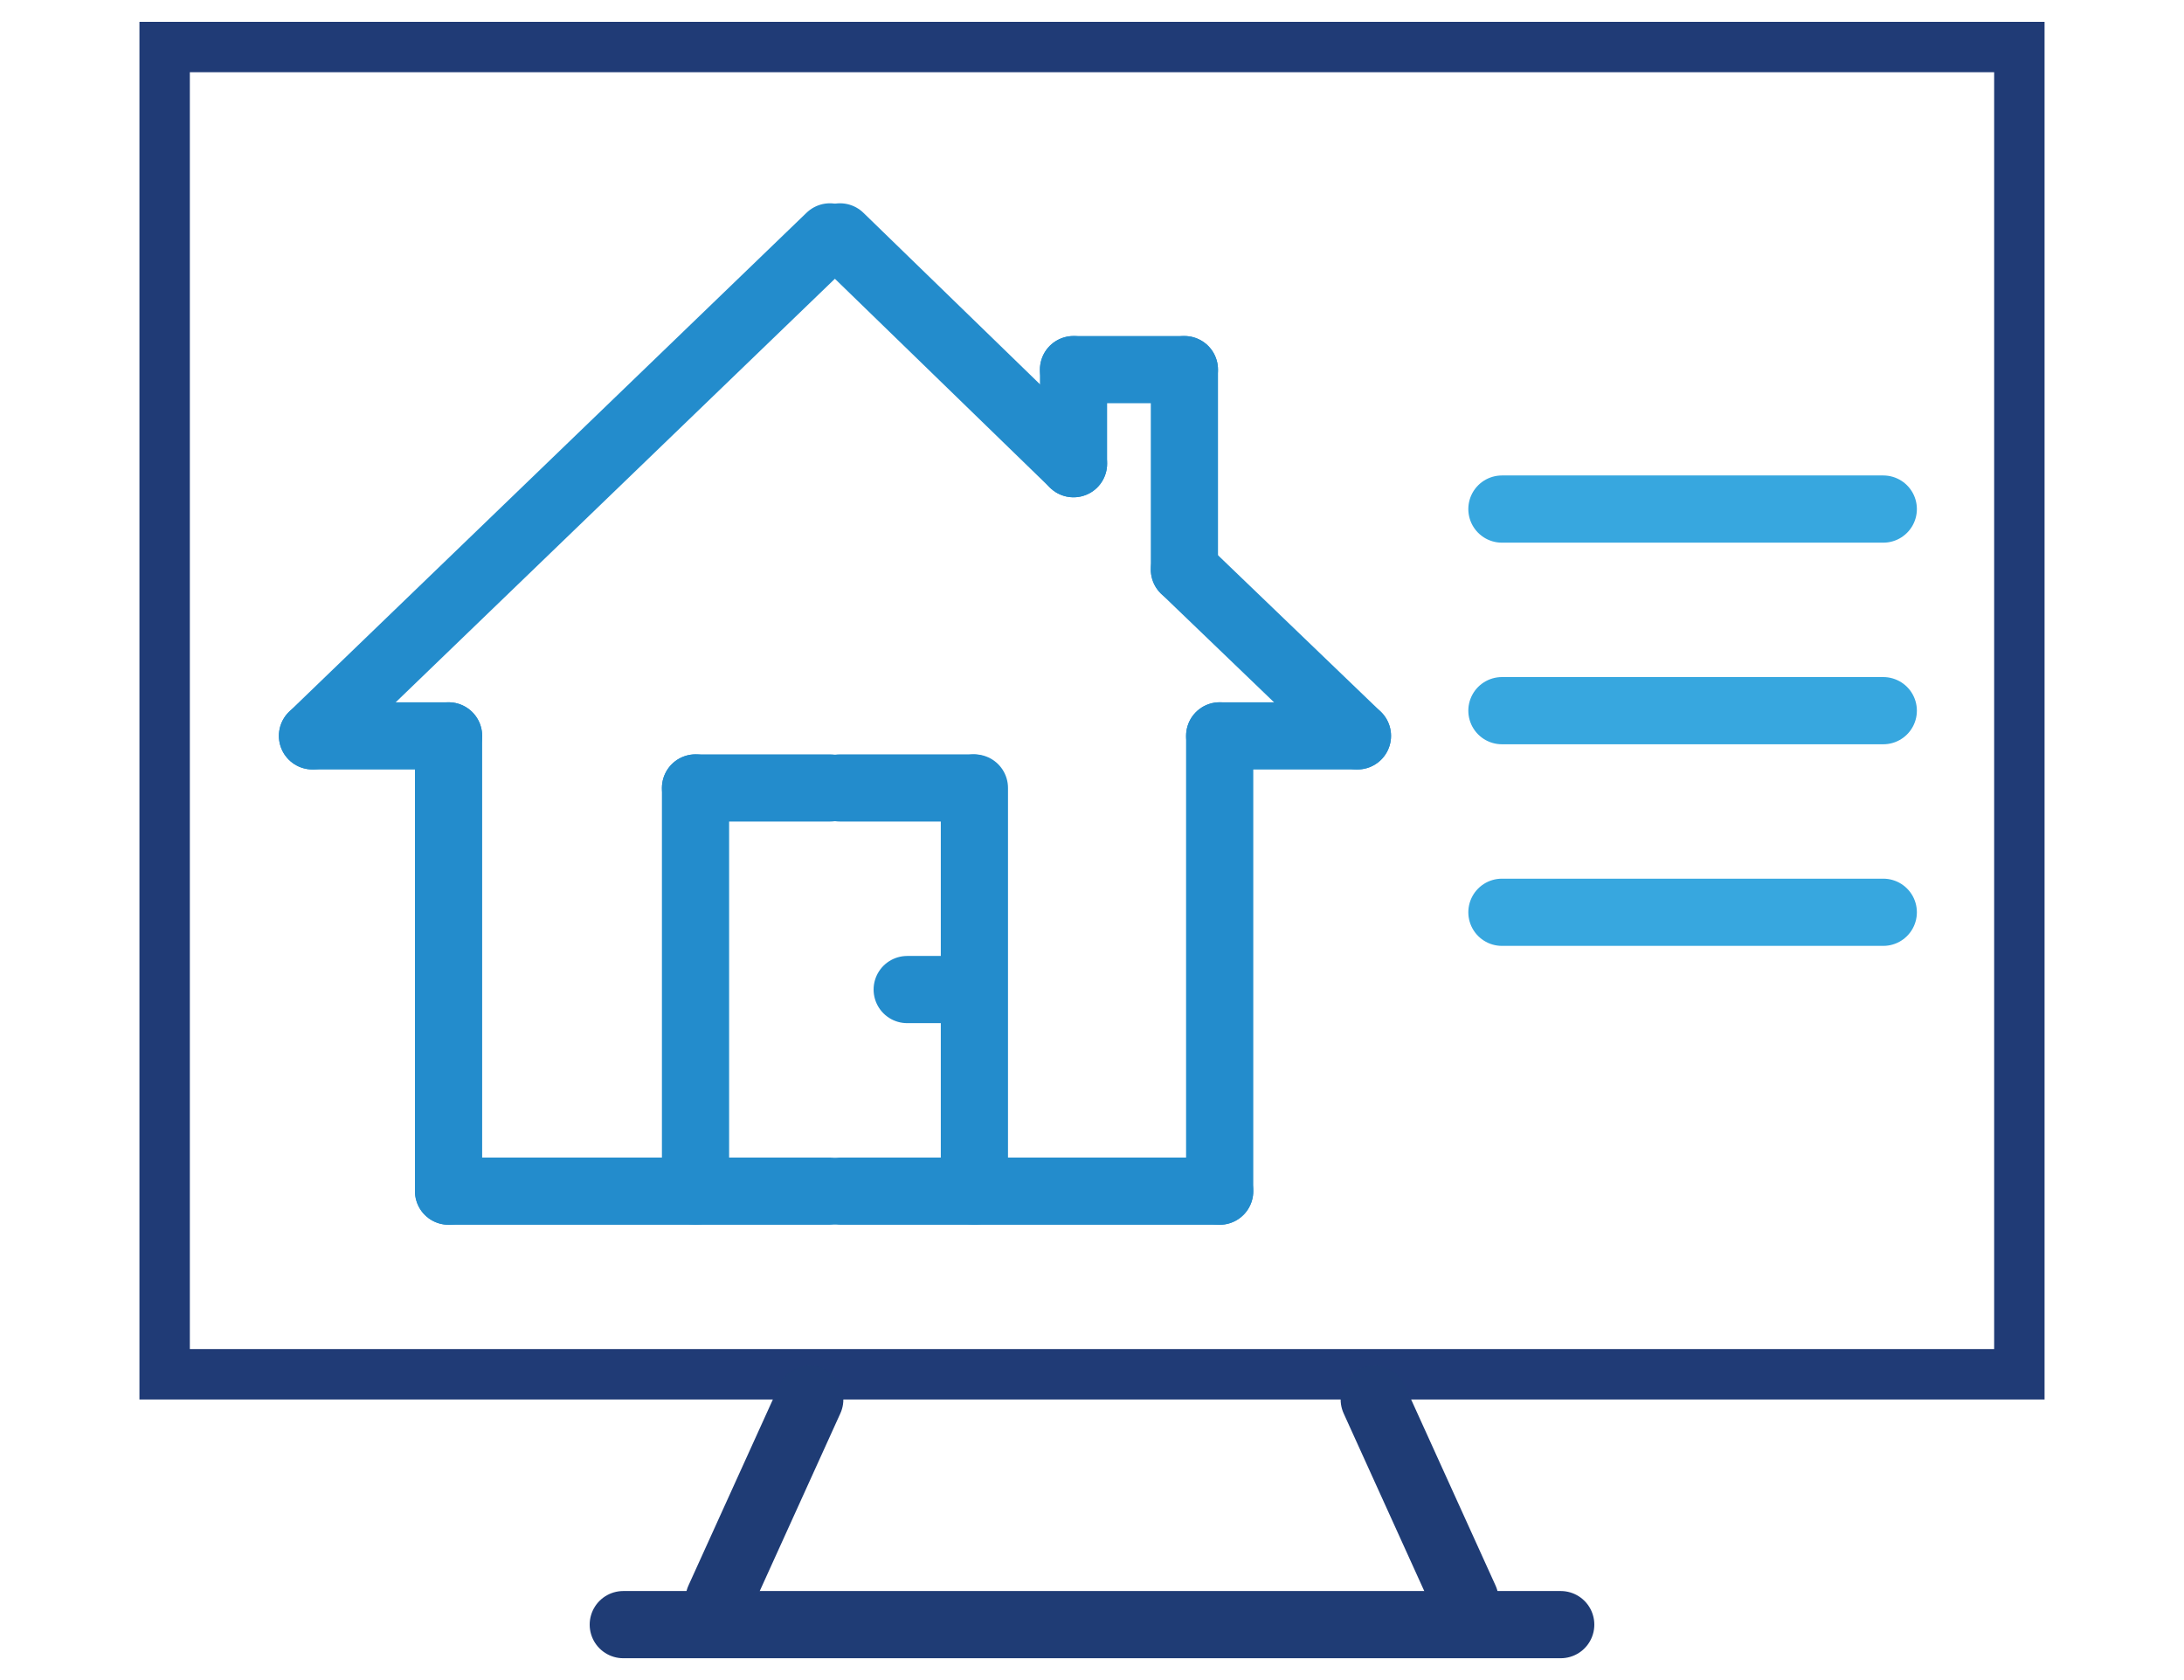 <?xml version="1.0" encoding="UTF-8"?>
<svg id="Calque_1" xmlns="http://www.w3.org/2000/svg" version="1.1" viewBox="0 0 130 100">
  <!-- Generator: Adobe Illustrator 29.5.1, SVG Export Plug-In . SVG Version: 2.1.0 Build 141)  -->
  <path d="M25.4,44.9c-.6-.6-9.9,1.6-7.7-3l31.8-30.8c2.2,0,11.1,10.7,13.5,12.4.5-1.3-.2-3.3,1.6-3.9s7.1-.3,7.9.3c1.7,1.3,0,10.5.8,13.1s8.7,7.7,8.9,9.6c.4,4.1-7.7.9-8.4,3v23.8c-.3,1.1-1.5,2.1-2.4,2.6H29.1c-1.8.5-3.7-2.3-3.7-3.6v-23.6ZM29.4,42.6v26.1h10.4v-23.6c0,0,.7-.7.7-.7h17.9c0,0,1.2,1.2,1.2,1.2v23.1h10.4v-26.1c0-2.2,4.1-.7,5.5-1.5-1-1.5-5.5-4.7-5.9-6.1-.7-2.4.6-10.3-.3-11.6s-2-.7-2.5,0c-.9,1.3.8,5.3-1.2,6.3-.3.3-.6.1-1,0-3-.8-12.4-13.8-15.2-13.7s-21.8,22.5-25.6,24.6c-.2,1.1.5.7,1.2.7,1.2,0,3.8-.3,4.2,1.2ZM56.2,47.8h-12.9v20.9h12.9v-8.4c0-.2-3.8.7-3.5-2.2s3.5-1.5,3.5-1.8v-8.4Z" display="none" fill="#75bae4"/>
  <line id="Ligne_1" x1="89.4" y1="30.3" x2="112.1" y2="30.3" fill="none" stroke="#37a7df" stroke-linecap="round" stroke-miterlimit="10" stroke-width="4"/>
  <line id="Ligne_11" data-name="Ligne_1" x1="89.4" y1="42.3" x2="112.1" y2="42.3" fill="none" stroke="#37a7df" stroke-linecap="round" stroke-miterlimit="10" stroke-width="4"/>
  <line id="Ligne_12" data-name="Ligne_1" x1="89.4" y1="54.3" x2="112.1" y2="54.3" fill="none" stroke="#37a7df" stroke-linecap="round" stroke-miterlimit="10" stroke-width="4"/>
  <path d="M118.7,4.3v76H11.3V4.3h107.4M121.7,1.3H8.3v82h113.4V1.3h0Z" fill="#203b76"/>
  <line id="Ligne_13" data-name="Ligne_1" x1="37.1" y1="96.7" x2="92.9" y2="96.7" fill="none" stroke="#1f3c75" stroke-linecap="round" stroke-miterlimit="10" stroke-width="4"/>
  <line id="Ligne_14" data-name="Ligne_1" x1="81.8" y1="83.3" x2="87.2" y2="95.2" fill="none" stroke="#1f3c75" stroke-linecap="round" stroke-miterlimit="10" stroke-width="4"/>
  <line id="Ligne_15" data-name="Ligne_1" x1="42.8" y1="95.2" x2="48.2" y2="83.3" fill="none" stroke="#1f3c75" stroke-linecap="round" stroke-miterlimit="10" stroke-width="4"/>
  <g>
    <line id="Ligne_16" data-name="Ligne_1" x1="26.7" y1="70.9" x2="49.4" y2="70.9" fill="none" stroke="#238ccc" stroke-linecap="round" stroke-miterlimit="10" stroke-width="4"/>
    <line id="Ligne_17" data-name="Ligne_1" x1="26.7" y1="70.9" x2="26.7" y2="43.8" fill="none" stroke="#238ccc" stroke-linecap="round" stroke-miterlimit="10" stroke-width="4"/>
    <line id="Ligne_18" data-name="Ligne_1" x1="18.6" y1="43.8" x2="26.7" y2="43.8" fill="none" stroke="#238ccc" stroke-linecap="round" stroke-miterlimit="10" stroke-width="4"/>
    <line id="Ligne_19" data-name="Ligne_1" x1="18.6" y1="43.8" x2="49.4" y2="14.1" fill="none" stroke="#238ccc" stroke-linecap="round" stroke-miterlimit="10" stroke-width="4"/>
    <line id="Ligne_110" data-name="Ligne_1" x1="41.4" y1="70.9" x2="41.4" y2="46.9" fill="none" stroke="#238ccc" stroke-linecap="round" stroke-miterlimit="10" stroke-width="4"/>
    <line id="Ligne_111" data-name="Ligne_1" x1="41.4" y1="46.9" x2="49.4" y2="46.9" fill="none" stroke="#238ccc" stroke-linecap="round" stroke-miterlimit="10" stroke-width="4"/>
  </g>
  <line id="Ligne_112" data-name="Ligne_1" x1="50" y1="70.9" x2="72.6" y2="70.9" fill="none" stroke="#238ccc" stroke-linecap="round" stroke-miterlimit="10" stroke-width="4"/>
  <line id="Ligne_113" data-name="Ligne_1" x1="72.6" y1="43.8" x2="72.6" y2="70.9" fill="none" stroke="#238ccc" stroke-linecap="round" stroke-miterlimit="10" stroke-width="4"/>
  <line id="Ligne_114" data-name="Ligne_1" x1="72.6" y1="43.8" x2="80.8" y2="43.8" fill="none" stroke="#238ccc" stroke-linecap="round" stroke-miterlimit="10" stroke-width="4"/>
  <line id="Ligne_115" data-name="Ligne_1" x1="50" y1="14.1" x2="63.9" y2="27.6" fill="none" stroke="#238ccc" stroke-linecap="round" stroke-miterlimit="10" stroke-width="4"/>
  <line id="Ligne_116" data-name="Ligne_1" x1="58" y1="46.9" x2="58" y2="70.9" fill="none" stroke="#238ccc" stroke-linecap="round" stroke-miterlimit="10" stroke-width="4"/>
  <line id="Ligne_117" data-name="Ligne_1" x1="50" y1="46.9" x2="57.9" y2="46.9" fill="none" stroke="#238ccc" stroke-linecap="round" stroke-miterlimit="10" stroke-width="4"/>
  <line id="Ligne_118" data-name="Ligne_1" x1="63.9" y1="27.6" x2="63.9" y2="22" fill="none" stroke="#238ccc" stroke-linecap="round" stroke-miterlimit="10" stroke-width="4"/>
  <line id="Ligne_119" data-name="Ligne_1" x1="70.5" y1="22" x2="70.5" y2="33.9" fill="none" stroke="#238ccc" stroke-linecap="round" stroke-miterlimit="10" stroke-width="4"/>
  <line id="Ligne_120" data-name="Ligne_1" x1="63.9" y1="22" x2="70.5" y2="22" fill="none" stroke="#238ccc" stroke-linecap="round" stroke-miterlimit="10" stroke-width="4"/>
  <line id="Ligne_121" data-name="Ligne_1" x1="54" y1="58.9" x2="57.9" y2="58.9" fill="none" stroke="#238ccc" stroke-linecap="round" stroke-miterlimit="10" stroke-width="4"/>
  <line id="Ligne_122" data-name="Ligne_1" x1="70.5" y1="33.9" x2="80.8" y2="43.8" fill="none" stroke="#238ccc" stroke-linecap="round" stroke-miterlimit="10" stroke-width="4"/>
</svg>